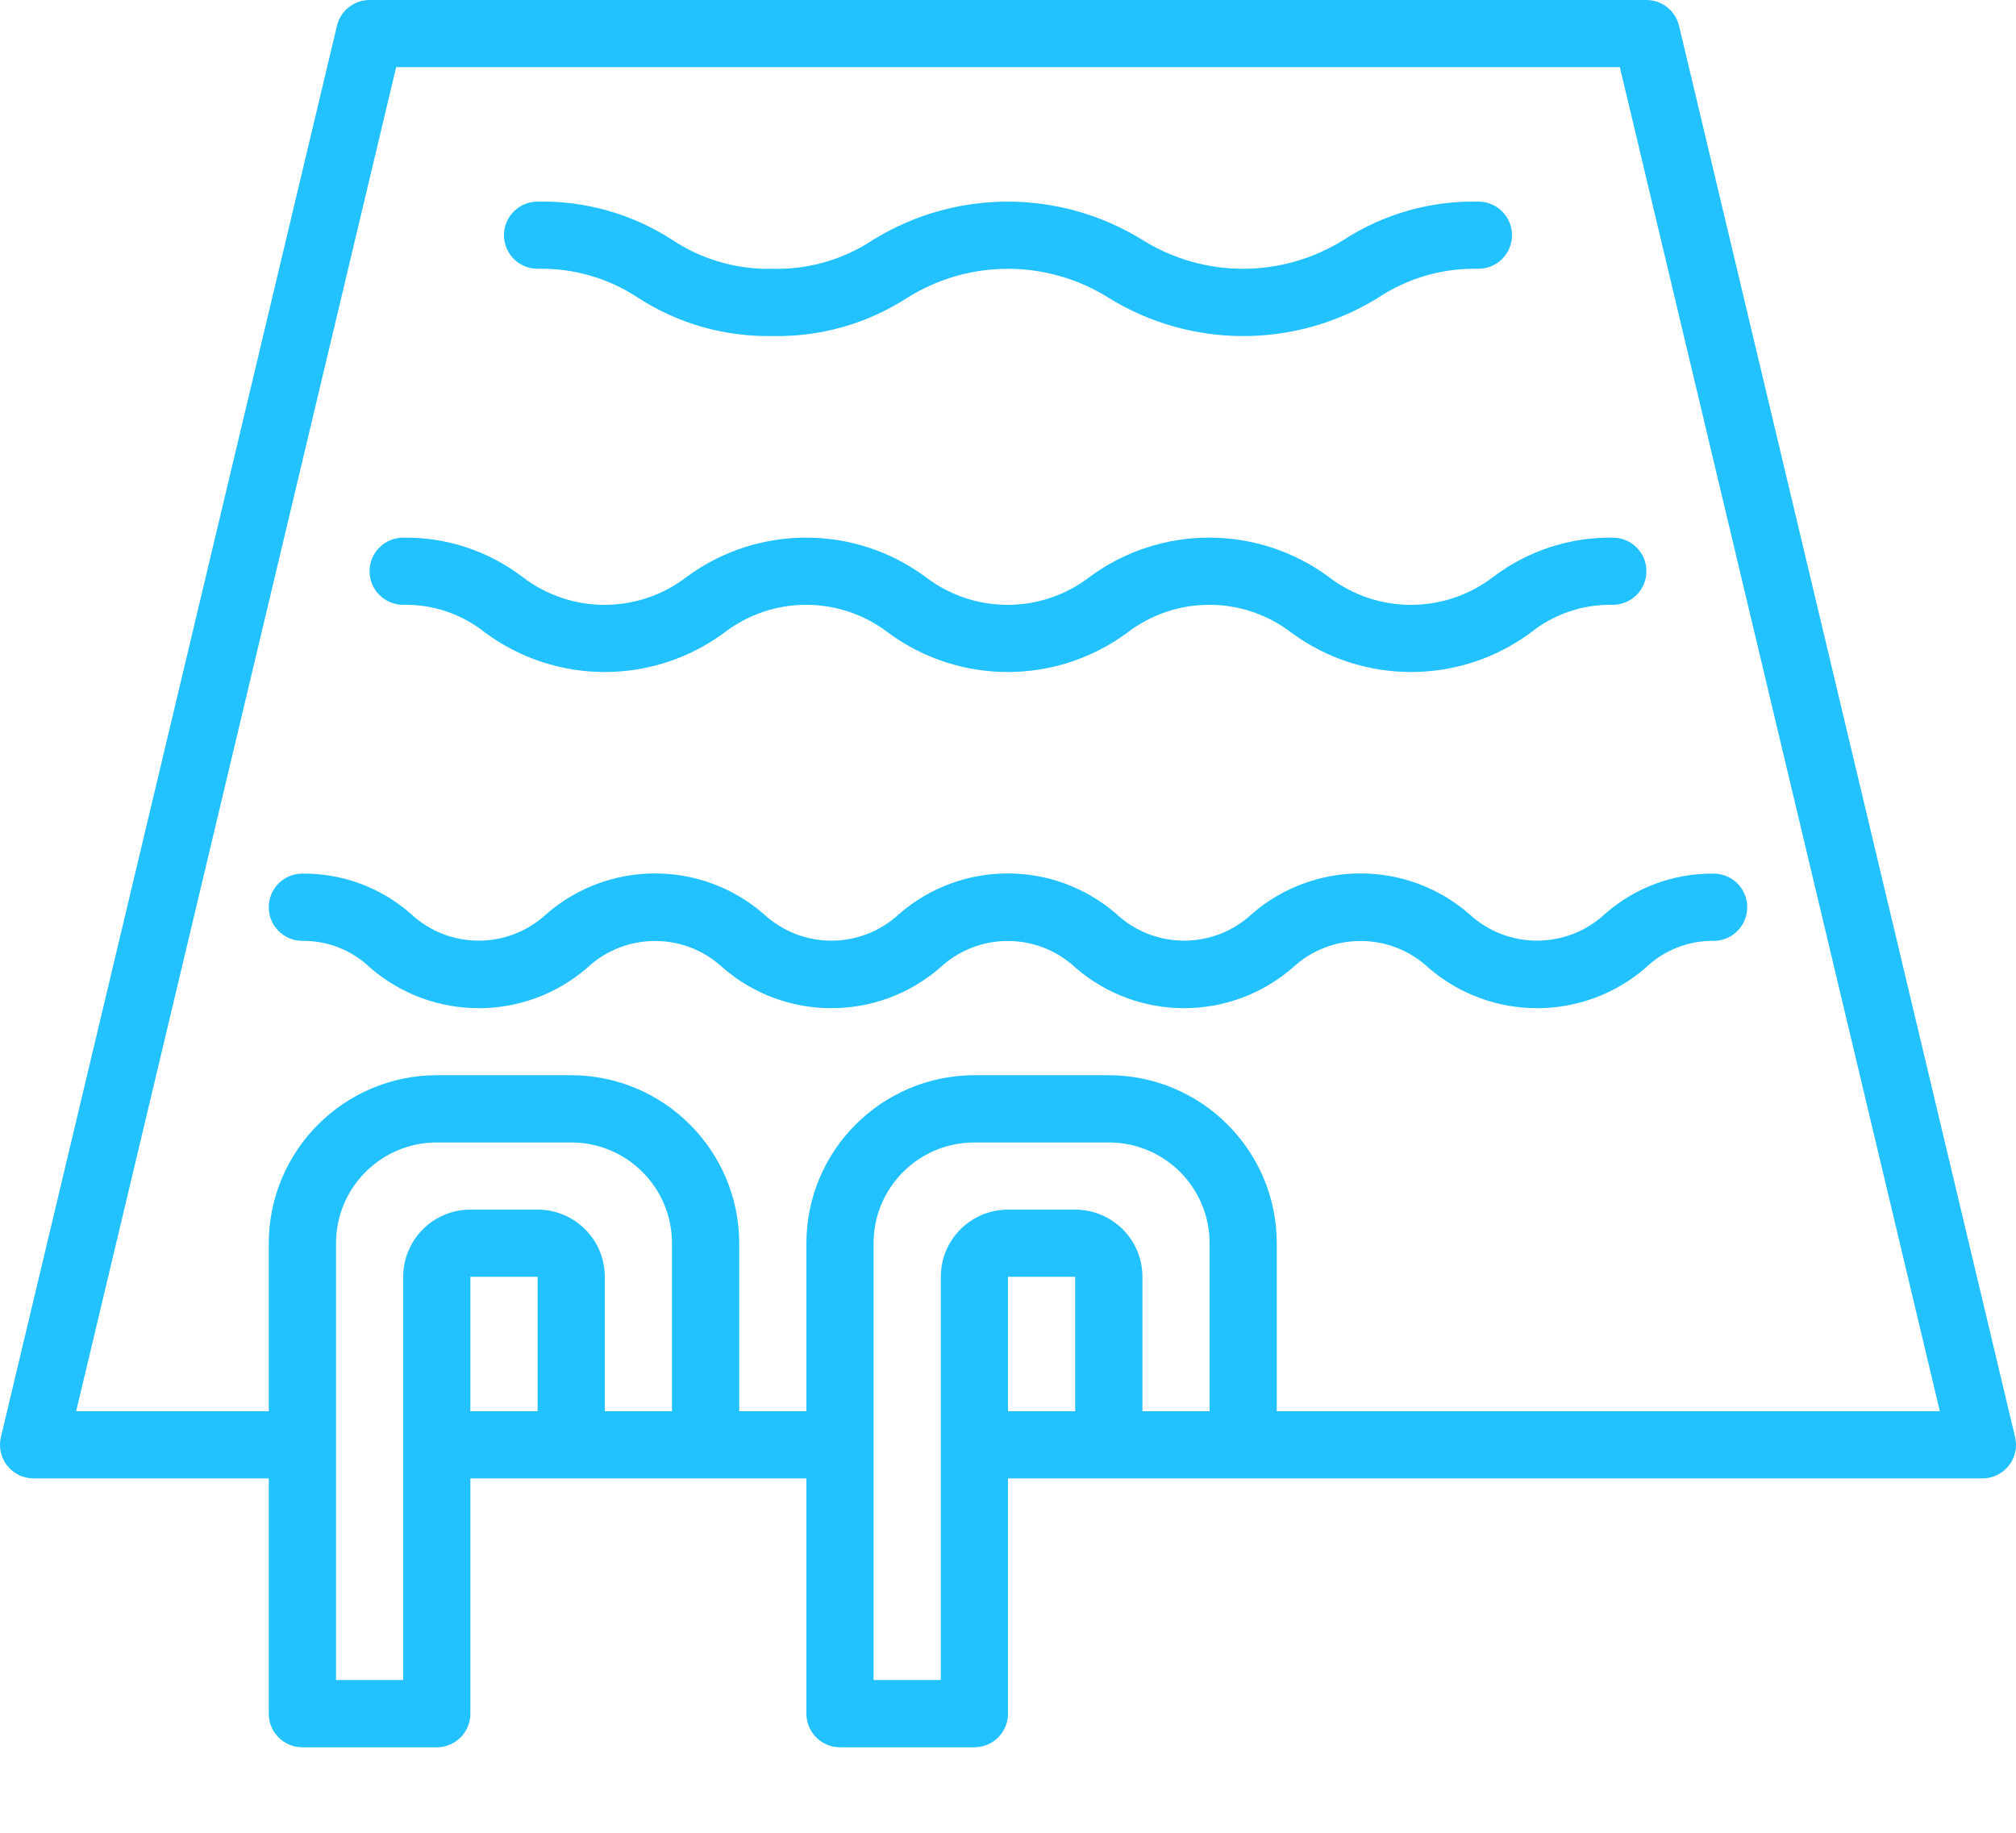 <?xml version="1.0" encoding="UTF-8"?>
<svg width="22px" height="20px" viewBox="0 0 22 20" version="1.1" xmlns="http://www.w3.org/2000/svg" xmlns:xlink="http://www.w3.org/1999/xlink">
    <!-- Generator: Sketch 63.1 (92452) - https://sketch.com -->
    <title>leisure-icon</title>
    <desc>Created with Sketch.</desc>
    <g id="Page-1" stroke="none" stroke-width="1" fill="none" fill-rule="evenodd">
        <g id="Residential-Plumbing" transform="translate(-123, -2314)">
            <g id="leisure-icon" transform="translate(120, 2310)">
                <rect id="Rectangle-Copy-9" x="0" y="0" width="28" height="28"></rect>
                <g id="noun_Swimming-Pool_1961657" transform="translate(3, 4)" fill="#22C1FF" fill-rule="nonzero">
                    <g id="Group">
                        <path d="M4.4,6.6 C4.725,6.593 5.042,6.701 5.296,6.905 C6.071,7.476 7.127,7.476 7.902,6.905 C8.43,6.498 9.166,6.498 9.694,6.905 C10.469,7.476 11.525,7.476 12.3,6.905 C12.829,6.498 13.565,6.498 14.094,6.905 C14.87,7.476 15.927,7.476 16.702,6.905 C16.956,6.701 17.274,6.593 17.6,6.6 C17.803,6.6 17.967,6.436 17.967,6.233 C17.967,6.031 17.803,5.867 17.6,5.867 C17.13,5.86 16.671,6.011 16.296,6.295 C15.766,6.702 15.029,6.702 14.499,6.295 C13.724,5.724 12.667,5.724 11.892,6.295 C11.364,6.702 10.628,6.702 10.099,6.295 C9.325,5.724 8.268,5.724 7.494,6.295 C6.965,6.702 6.23,6.702 5.701,6.295 C5.327,6.011 4.869,5.86 4.4,5.867 C4.197,5.867 4.033,6.031 4.033,6.233 C4.033,6.436 4.197,6.6 4.4,6.6 L4.4,6.6 Z" id="Path"></path>
                        <path d="M3.3,10.267 C3.576,10.264 3.841,10.369 4.04,10.56 C4.72,11.149 5.729,11.149 6.409,10.56 C6.826,10.171 7.472,10.171 7.888,10.56 C8.568,11.149 9.578,11.149 10.258,10.56 C10.674,10.171 11.32,10.171 11.737,10.56 C12.417,11.149 13.426,11.149 14.106,10.56 C14.524,10.171 15.171,10.171 15.588,10.56 C16.269,11.149 17.278,11.149 17.959,10.56 C18.158,10.369 18.424,10.264 18.7,10.267 C18.903,10.267 19.067,10.103 19.067,9.9 C19.067,9.697 18.903,9.533 18.7,9.533 C18.264,9.529 17.842,9.685 17.515,9.973 C17.097,10.362 16.45,10.362 16.032,9.973 C15.352,9.384 14.342,9.384 13.662,9.973 C13.245,10.362 12.599,10.362 12.182,9.973 C11.502,9.384 10.493,9.384 9.813,9.973 C9.396,10.362 8.75,10.362 8.333,9.973 C7.653,9.384 6.644,9.384 5.964,9.973 C5.547,10.362 4.901,10.362 4.484,9.973 C4.158,9.685 3.736,9.529 3.3,9.533 C3.097,9.533 2.933,9.697 2.933,9.9 C2.933,10.103 3.097,10.267 3.3,10.267 Z" id="Path"></path>
                        <path d="M5.867,2.933 C6.257,2.924 6.641,3.035 6.967,3.252 C7.402,3.533 7.912,3.677 8.431,3.667 C8.95,3.678 9.461,3.533 9.897,3.252 C10.571,2.827 11.428,2.827 12.101,3.252 C13,3.806 14.135,3.806 15.034,3.252 C15.359,3.035 15.743,2.924 16.133,2.933 C16.336,2.933 16.5,2.769 16.5,2.567 C16.5,2.364 16.336,2.2 16.133,2.2 C15.614,2.189 15.103,2.333 14.667,2.615 C13.993,3.039 13.136,3.039 12.462,2.615 C11.564,2.062 10.43,2.062 9.531,2.615 C9.206,2.832 8.822,2.943 8.431,2.933 C8.041,2.943 7.657,2.832 7.332,2.615 C6.896,2.334 6.385,2.189 5.867,2.2 C5.664,2.2 5.5,2.364 5.5,2.567 C5.5,2.769 5.664,2.933 5.867,2.933 L5.867,2.933 Z" id="Path"></path>
                        <path d="M0.367,16.133 L2.933,16.133 L2.933,18.7 C2.933,18.903 3.097,19.067 3.3,19.067 L4.767,19.067 C4.969,19.067 5.133,18.903 5.133,18.7 L5.133,16.133 L8.8,16.133 L8.8,18.7 C8.8,18.903 8.964,19.067 9.167,19.067 L10.633,19.067 C10.836,19.067 11,18.903 11,18.7 L11,16.133 L21.633,16.133 C21.745,16.133 21.851,16.082 21.921,15.994 C21.991,15.906 22.016,15.791 21.99,15.682 L18.323,0.282 C18.284,0.117 18.137,0 17.967,0 L4.033,0 C3.863,0 3.716,0.117 3.677,0.282 L0.01,15.682 C-0.016,15.791 0.009,15.906 0.079,15.994 C0.149,16.082 0.255,16.133 0.367,16.133 Z M5.867,15.4 L5.133,15.4 L5.133,13.933 L5.867,13.933 L5.867,15.4 Z M6.6,15.4 L6.6,13.933 C6.6,13.528 6.272,13.2 5.867,13.2 L5.133,13.2 C4.728,13.2 4.4,13.528 4.4,13.933 L4.4,18.333 L3.667,18.333 L3.667,13.567 C3.667,12.959 4.159,12.467 4.767,12.467 L6.233,12.467 C6.841,12.467 7.333,12.959 7.333,13.567 L7.333,15.4 L6.6,15.4 Z M11.733,15.4 L11,15.4 L11,13.933 L11.733,13.933 L11.733,15.4 Z M12.467,15.4 L12.467,13.933 C12.467,13.528 12.138,13.2 11.733,13.2 L11,13.2 C10.595,13.2 10.267,13.528 10.267,13.933 L10.267,18.333 L9.533,18.333 L9.533,13.567 C9.533,12.959 10.026,12.467 10.633,12.467 L12.1,12.467 C12.708,12.467 13.2,12.959 13.2,13.567 L13.2,15.4 L12.467,15.4 Z M4.323,0.733 L17.677,0.733 L21.169,15.4 L13.933,15.4 L13.933,13.567 C13.932,12.555 13.112,11.735 12.1,11.733 L10.633,11.733 C9.621,11.735 8.801,12.555 8.8,13.567 L8.8,15.4 L8.067,15.4 L8.067,13.567 C8.065,12.555 7.245,11.735 6.233,11.733 L4.767,11.733 C3.755,11.735 2.935,12.555 2.933,13.567 L2.933,15.4 L0.831,15.4 L4.323,0.733 Z" id="Shape"></path>
                    </g>
                </g>
            </g>
        </g>
    </g>
</svg>